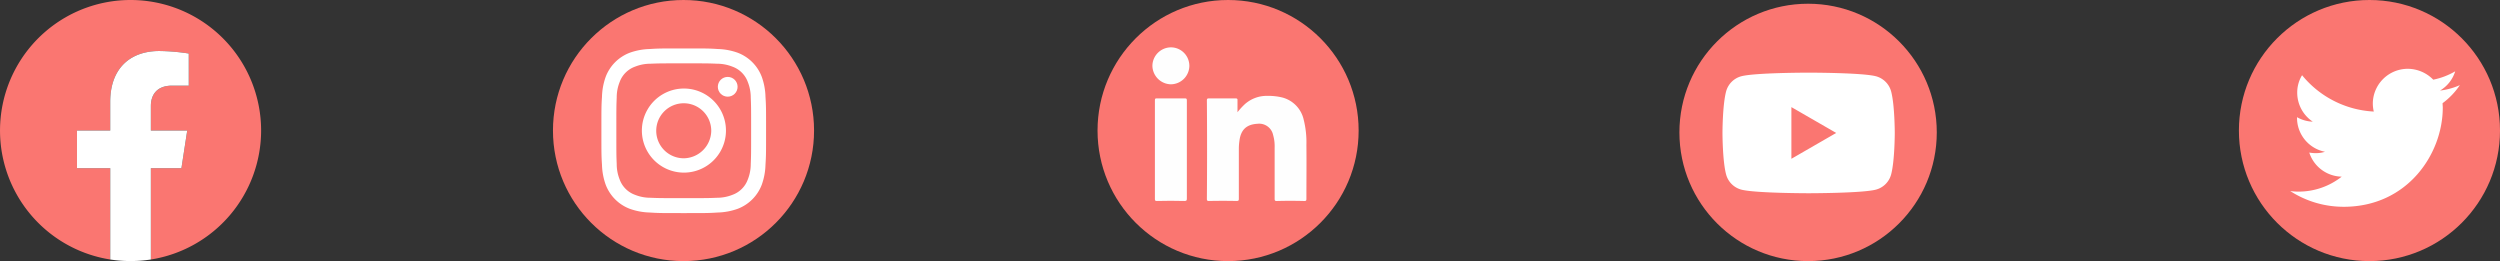 <svg xmlns="http://www.w3.org/2000/svg" width="670.25" height="70" viewBox="0 0 670.25 70">
  <rect x="0" y="0" width="670.25" height="70" fill="#333333" stroke="none"/>
  <g id="Grupo_1101" data-name="Grupo 1101" transform="translate(-310.75 -2445)">
    <g id="Capa_2" data-name="Capa 2" transform="translate(911 2445)">
      <g id="Graphic_Elements" data-name="Graphic Elements">
        <g id="Grupo_914" data-name="Grupo 914">
          <circle id="Elipse_19" data-name="Elipse 19" cx="35" cy="35" r="35" fill="#fa7671"/>
          <path id="Trazado_3230" data-name="Trazado 3230" d="M40.729,72.395C57.872,72.395,67.3,58.17,67.3,45.821c0-.417-.052-.834-.052-1.2a19.488,19.488,0,0,0,4.637-4.846,18.237,18.237,0,0,1-5.315,1.459,9.118,9.118,0,0,0,4.064-5.158,19.123,19.123,0,0,1-5.888,2.241A9.587,9.587,0,0,0,57.924,35.4a9.379,9.379,0,0,0-9.379,9.327,9.588,9.588,0,0,0,.261,2.136,26.574,26.574,0,0,1-19.227-9.744,8.91,8.91,0,0,0-1.3,4.689,9.327,9.327,0,0,0,4.168,7.764,9.014,9.014,0,0,1-4.221-1.2v.156a9.275,9.275,0,0,0,7.5,9.118,7.868,7.868,0,0,1-2.5.365,9.588,9.588,0,0,1-1.719-.156,9.327,9.327,0,0,0,8.7,6.461,18.654,18.654,0,0,1-11.567,4.012,15.632,15.632,0,0,1-2.241-.156,26.313,26.313,0,0,0,14.329,4.221" transform="translate(-12.644 -16.955)" fill="#fff"/>
        </g>
      </g>
    </g>
    <g id="Capa_2-2" data-name="Capa 2" transform="translate(761 2446)">
      <g id="Graphic_Elements-2" data-name="Graphic Elements">
        <g id="Grupo_913" data-name="Grupo 913">
          <circle id="Elipse_18" data-name="Elipse 18" cx="34.5" cy="34.5" r="34.5" fill="#fa7671"/>
          <path id="Trazado_3229" data-name="Trazado 3229" d="M67.714,41.029a5.748,5.748,0,0,0-4.054-4.054C60.016,36,45.595,36,45.595,36s-14.421,0-18.065.975a5.748,5.748,0,0,0-4.054,4.054C22.5,44.673,22.5,52.166,22.5,52.166s0,7.493.975,11.137a5.748,5.748,0,0,0,4.054,4.054c3.644.975,18.065.975,18.065.975s14.421,0,18.065-.975A5.748,5.748,0,0,0,67.714,63.3c.975-3.644.975-11.137.975-11.137S68.689,44.673,67.714,41.029ZM40.976,59.095V45.238l12.009,6.928Z" transform="translate(-10.953 -17.524)" fill="#fff"/>
        </g>
      </g>
    </g>
    <g id="Capa_2-3" data-name="Capa 2" transform="translate(310.755 2444.98)">
      <g id="Graphic_Elements-3" data-name="Graphic Elements" transform="translate(-0.005 0.02)">
        <g id="Grupo_908" data-name="Grupo 908">
          <path id="Trazado_3222" data-name="Trazado 3222" d="M70,35.009A35,35,0,1,0,29.552,69.593V45.119H20.634V35.009h8.918V27.283c0-8.763,5.185-13.585,13.17-13.585a55.479,55.479,0,0,1,7.881.674v8.607H46.144c-4.3,0-5.7,2.7-5.7,5.444v6.585h9.748L48.633,45.119H40.441V69.593A35.051,35.051,0,0,0,70,35.009Z" transform="translate(0.005 -0.02)" fill="#fa7671"/>
          <path id="Trazado_3223" data-name="Trazado 3223" d="M67.8,57.821,69.355,47.71H59.607V41.125c0-2.748,1.4-5.444,5.7-5.444h4.459V27.074a55.48,55.48,0,0,0-7.881-.674c-7.985,0-13.17,4.822-13.17,13.585V47.71H39.8V57.821h8.918V82.294a35.932,35.932,0,0,0,10.889,0V57.821Z" transform="translate(-19.161 -12.722)" fill="#fff"/>
        </g>
      </g>
    </g>
    <g id="Capa_2_00000017497995210721878990000008676830352273564600_" transform="translate(459 2445)">
      <g id="Graphic_Elements-4" data-name="Graphic_Elements">
        <g id="Grupo_910" data-name="Grupo 910">
          <circle id="Elipse_15" data-name="Elipse 15" cx="35" cy="35" r="35" fill="#fa7671"/>
          <g id="Grupo_909" data-name="Grupo 909" transform="translate(12.985 12.985)">
            <path id="Trazado_3224" data-name="Trazado 3224" d="M47.074,29c5.869,0,6.6,0,8.934.1a11.077,11.077,0,0,1,4.1.779,6.86,6.86,0,0,1,4.155,4.155,11.077,11.077,0,0,1,.779,4.1c.1,2.337.1,3.064.1,8.934s0,6.6-.1,8.934a11.077,11.077,0,0,1-.779,4.1,6.86,6.86,0,0,1-4.155,4.155,11.077,11.077,0,0,1-4.1.779c-2.337.1-3.064.1-8.934.1s-6.6,0-8.934-.1a11.077,11.077,0,0,1-4.1-.779,6.86,6.86,0,0,1-4.155-4.155,11.077,11.077,0,0,1-.779-4.1c-.1-2.337-.1-3.064-.1-8.934s0-6.6.1-8.934a11.077,11.077,0,0,1,.779-4.1,6.86,6.86,0,0,1,4.155-4.155,11.077,11.077,0,0,1,4.1-.779c2.337-.1,3.064-.1,8.934-.1m0-4c-5.973,0-6.752,0-9.089.156a17.1,17.1,0,0,0-5.35.987,11.123,11.123,0,0,0-6.492,6.492,17.1,17.1,0,0,0-.987,5.35C25,40.322,25,41.1,25,47.074s0,6.752.156,9.089a17.1,17.1,0,0,0,.987,5.35,11.123,11.123,0,0,0,6.492,6.492,17.1,17.1,0,0,0,5.35.987c2.337.156,3.116.156,9.089.156s6.752,0,9.089-.156a17.1,17.1,0,0,0,5.35-.987,11.123,11.123,0,0,0,6.492-6.492,17.1,17.1,0,0,0,.987-5.35c.156-2.337.156-3.116.156-9.089s0-6.752-.156-9.089a17.1,17.1,0,0,0-.987-5.35,11.123,11.123,0,0,0-6.492-6.492,17.1,17.1,0,0,0-5.35-.987C53.826,25,53.047,25,47.074,25Z" transform="translate(-25 -25)" fill="#fff"/>
            <path id="Trazado_3225" data-name="Trazado 3225" d="M57.023,45.7a11.271,11.271,0,1,0,.1,0Zm0,18.7A7.375,7.375,0,1,1,64.4,57.023h0A7.472,7.472,0,0,1,57.023,64.4Z" transform="translate(-34.949 -34.949)" fill="#fff"/>
            <circle id="Elipse_16" data-name="Elipse 16" cx="2.649" cy="2.649" r="2.649" transform="translate(31.215 7.635)" fill="#fff"/>
          </g>
        </g>
      </g>
    </g>
    <g id="Capa_2-4" data-name="Capa 2" transform="translate(605 2445)">
      <g id="Graphic_Elements-5" data-name="Graphic Elements">
        <g id="Grupo_912" data-name="Grupo 912">
          <circle id="Elipse_17" data-name="Elipse 17" cx="35" cy="35" r="35" fill="#fa7671"/>
          <g id="Grupo_911" data-name="Grupo 911" transform="translate(14.709 12.696)">
            <path id="Trazado_3226" data-name="Trazado 3226" d="M65.006,54.183a19.251,19.251,0,0,1,1.652-1.858A8.774,8.774,0,0,1,73.109,49.8a15.328,15.328,0,0,1,4.026.464A7.923,7.923,0,0,1,82.76,56.2a24.928,24.928,0,0,1,.723,6.761c.052,4.8,0,9.651,0,14.451,0,.465-.1.568-.568.568q-3.716-.1-7.432,0c-.413,0-.516-.155-.516-.568V63.679a10.993,10.993,0,0,0-.413-3.406,3.808,3.808,0,0,0-4.18-2.993c-2.942.155-4.49,1.6-4.851,4.593a15.329,15.329,0,0,0-.155,2.168V77.407c0,.413-.1.568-.568.568-2.477-.052-4.955-.052-7.484,0-.361,0-.516-.1-.516-.516q.1-13.264,0-26.476c0-.413.155-.516.568-.516H64.49c.413,0,.568.155.516.568Z" transform="translate(-42.194 -36.79)" fill="#fefefe"/>
            <path id="Trazado_3227" data-name="Trazado 3227" d="M38.367,64.88V77.989c0,.464-.1.619-.619.619q-3.716-.1-7.432,0c-.413,0-.516-.1-.516-.516V51.616c0-.413.1-.516.464-.516h7.587c.464,0,.516.155.516.619Z" transform="translate(-29.129 -37.423)" fill="#fefefe"/>
            <path id="Trazado_3228" data-name="Trazado 3228" d="M38.409,29.5a5.006,5.006,0,0,1-4.955,5.006A5.058,5.058,0,0,1,28.5,29.555,5.006,5.006,0,0,1,33.506,24.6a4.955,4.955,0,0,1,4.9,4.9Z" transform="translate(-28.5 -24.6)" fill="#fefefe"/>
          </g>
        </g>
      </g>
    </g>
  </g>
</svg>

